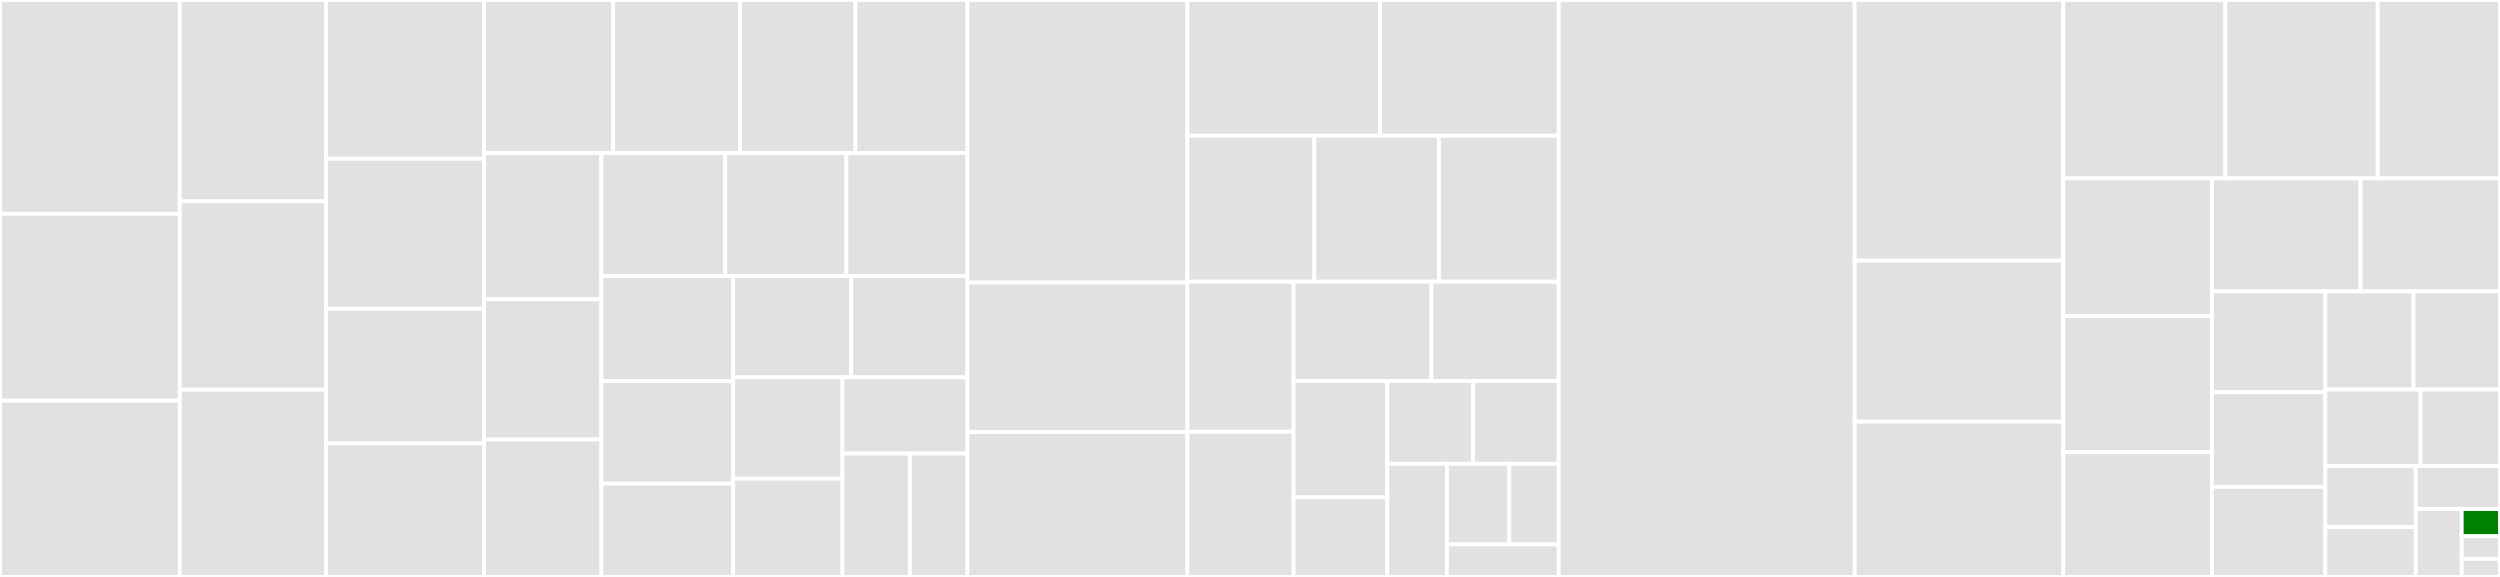 <svg baseProfile="full" width="650" height="150" viewBox="0 0 650 150" version="1.1"
xmlns="http://www.w3.org/2000/svg" xmlns:ev="http://www.w3.org/2001/xml-events"
xmlns:xlink="http://www.w3.org/1999/xlink">

<rect x="0" y="0" width="650" height="150" fill="#333333" stroke="none"/>

<style>rect.s{mask:url(#mask);}</style>
<defs>
  <pattern id="white" width="4" height="4" patternUnits="userSpaceOnUse" patternTransform="rotate(45)">
    <rect width="2" height="2" transform="translate(0,0)" fill="white"></rect>
  </pattern>
  <mask id="mask">
    <rect x="0" y="0" width="100%" height="100%" fill="url(#white)"></rect>
  </mask>
</defs>

<rect x="0" y="0" width="46.746" height="55.593" fill="#e1e1e1" stroke="white" stroke-width="1" class=" tooltipped" data-content="helpers/makeappointmentshelper.py"><title>helpers/makeappointmentshelper.py</title></rect>
<rect x="0" y="55.593" width="46.746" height="48.581" fill="#e1e1e1" stroke="white" stroke-width="1" class=" tooltipped" data-content="helpers/u_todohelper.py"><title>helpers/u_todohelper.py</title></rect>
<rect x="0" y="104.174" width="46.746" height="45.826" fill="#e1e1e1" stroke="white" stroke-width="1" class=" tooltipped" data-content="helpers/u_milestonehelper.py"><title>helpers/u_milestonehelper.py</title></rect>
<rect x="46.746" y="0" width="38.006" height="52.361" fill="#e1e1e1" stroke="white" stroke-width="1" class=" tooltipped" data-content="helpers/l_todohelper.py"><title>helpers/l_todohelper.py</title></rect>
<rect x="46.746" y="52.361" width="38.006" height="48.973" fill="#e1e1e1" stroke="white" stroke-width="1" class=" tooltipped" data-content="helpers/l_projectahelper.py"><title>helpers/l_projectahelper.py</title></rect>
<rect x="46.746" y="101.335" width="38.006" height="48.665" fill="#e1e1e1" stroke="white" stroke-width="1" class=" tooltipped" data-content="helpers/attestationshelper.py"><title>helpers/attestationshelper.py</title></rect>
<rect x="84.752" y="0" width="41.127" height="41.271" fill="#e1e1e1" stroke="white" stroke-width="1" class=" tooltipped" data-content="helpers/u_institutionshelper.py"><title>helpers/u_institutionshelper.py</title></rect>
<rect x="84.752" y="41.271" width="41.127" height="38.994" fill="#e1e1e1" stroke="white" stroke-width="1" class=" tooltipped" data-content="helpers/a_presentationhelper.py"><title>helpers/a_presentationhelper.py</title></rect>
<rect x="84.752" y="80.266" width="41.127" height="35.009" fill="#e1e1e1" stroke="white" stroke-width="1" class=" tooltipped" data-content="helpers/l_progressreporthelper.py"><title>helpers/l_progressreporthelper.py</title></rect>
<rect x="84.752" y="115.275" width="41.127" height="34.725" fill="#e1e1e1" stroke="white" stroke-width="1" class=" tooltipped" data-content="helpers/a_proposalhelper.py"><title>helpers/a_proposalhelper.py</title></rect>
<rect x="125.879" y="0" width="33.545" height="39.783" fill="#e1e1e1" stroke="white" stroke-width="1" class=" tooltipped" data-content="helpers/l_milestoneshelper.py"><title>helpers/l_milestoneshelper.py</title></rect>
<rect x="159.424" y="0" width="32.956" height="39.783" fill="#e1e1e1" stroke="white" stroke-width="1" class=" tooltipped" data-content="helpers/reimbstatushelper.py"><title>helpers/reimbstatushelper.py</title></rect>
<rect x="192.38" y="0" width="30.014" height="39.783" fill="#e1e1e1" stroke="white" stroke-width="1" class=" tooltipped" data-content="helpers/a_projectumhelper.py"><title>helpers/a_projectumhelper.py</title></rect>
<rect x="222.394" y="0" width="29.131" height="39.783" fill="#e1e1e1" stroke="white" stroke-width="1" class=" tooltipped" data-content="helpers/f_todohelper.py"><title>helpers/f_todohelper.py</title></rect>
<rect x="125.879" y="39.783" width="30.482" height="38.019" fill="#e1e1e1" stroke="white" stroke-width="1" class=" tooltipped" data-content="helpers/l_membershelper.py"><title>helpers/l_membershelper.py</title></rect>
<rect x="125.879" y="77.802" width="30.482" height="36.483" fill="#e1e1e1" stroke="white" stroke-width="1" class=" tooltipped" data-content="helpers/a_grppub_readlisthelper.py"><title>helpers/a_grppub_readlisthelper.py</title></rect>
<rect x="125.879" y="114.285" width="30.482" height="35.715" fill="#e1e1e1" stroke="white" stroke-width="1" class=" tooltipped" data-content="helpers/a_todohelper.py"><title>helpers/a_todohelper.py</title></rect>
<rect x="156.361" y="39.783" width="32.209" height="31.983" fill="#e1e1e1" stroke="white" stroke-width="1" class=" tooltipped" data-content="helpers/u_contacthelper.py"><title>helpers/u_contacthelper.py</title></rect>
<rect x="188.571" y="39.783" width="31.477" height="31.983" fill="#e1e1e1" stroke="white" stroke-width="1" class=" tooltipped" data-content="helpers/a_expensehelper.py"><title>helpers/a_expensehelper.py</title></rect>
<rect x="220.048" y="39.783" width="31.477" height="31.983" fill="#e1e1e1" stroke="white" stroke-width="1" class=" tooltipped" data-content="helpers/l_contactshelper.py"><title>helpers/l_contactshelper.py</title></rect>
<rect x="156.361" y="71.765" width="34.265" height="27.331" fill="#e1e1e1" stroke="white" stroke-width="1" class=" tooltipped" data-content="helpers/basehelper.py"><title>helpers/basehelper.py</title></rect>
<rect x="156.361" y="99.096" width="34.265" height="26.648" fill="#e1e1e1" stroke="white" stroke-width="1" class=" tooltipped" data-content="helpers/a_manurevhelper.py"><title>helpers/a_manurevhelper.py</title></rect>
<rect x="156.361" y="125.744" width="34.265" height="24.256" fill="#e1e1e1" stroke="white" stroke-width="1" class=" tooltipped" data-content="helpers/l_currentappointmentshelper.py"><title>helpers/l_currentappointmentshelper.py</title></rect>
<rect x="190.626" y="71.765" width="30.672" height="26.335" fill="#e1e1e1" stroke="white" stroke-width="1" class=" tooltipped" data-content="helpers/l_abstracthelper.py"><title>helpers/l_abstracthelper.py</title></rect>
<rect x="221.298" y="71.765" width="30.227" height="26.335" fill="#e1e1e1" stroke="white" stroke-width="1" class=" tooltipped" data-content="helpers/a_proprevhelper.py"><title>helpers/a_proprevhelper.py</title></rect>
<rect x="190.626" y="98.1" width="28.419" height="26.362" fill="#e1e1e1" stroke="white" stroke-width="1" class=" tooltipped" data-content="helpers/l_grantshelper.py"><title>helpers/l_grantshelper.py</title></rect>
<rect x="190.626" y="124.462" width="28.419" height="25.538" fill="#e1e1e1" stroke="white" stroke-width="1" class=" tooltipped" data-content="helpers/u_finishprumhelper.py"><title>helpers/u_finishprumhelper.py</title></rect>
<rect x="219.046" y="98.1" width="32.479" height="19.823" fill="#e1e1e1" stroke="white" stroke-width="1" class=" tooltipped" data-content="helpers/l_generalhelper.py"><title>helpers/l_generalhelper.py</title></rect>
<rect x="219.046" y="117.923" width="17.517" height="32.077" fill="#e1e1e1" stroke="white" stroke-width="1" class=" tooltipped" data-content="helpers/u_logurlhelper.py"><title>helpers/u_logurlhelper.py</title></rect>
<rect x="236.562" y="117.923" width="14.962" height="32.077" fill="#e1e1e1" stroke="white" stroke-width="1" class=" tooltipped" data-content="helpers/v_meetingshelper.py"><title>helpers/v_meetingshelper.py</title></rect>
<rect x="251.525" y="0" width="57.204" height="73.465" fill="#e1e1e1" stroke="white" stroke-width="1" class=" tooltipped" data-content="builders/coabuilder.py"><title>builders/coabuilder.py</title></rect>
<rect x="251.525" y="73.465" width="57.204" height="38.881" fill="#e1e1e1" stroke="white" stroke-width="1" class=" tooltipped" data-content="builders/activitylogbuilder.py"><title>builders/activitylogbuilder.py</title></rect>
<rect x="251.525" y="112.347" width="57.204" height="37.653" fill="#e1e1e1" stroke="white" stroke-width="1" class=" tooltipped" data-content="builders/gradebuilder.py"><title>builders/gradebuilder.py</title></rect>
<rect x="308.729" y="0" width="50.093" height="35.287" fill="#e1e1e1" stroke="white" stroke-width="1" class=" tooltipped" data-content="builders/appraisalbuilder.py"><title>builders/appraisalbuilder.py</title></rect>
<rect x="358.821" y="0" width="46.444" height="35.287" fill="#e1e1e1" stroke="white" stroke-width="1" class=" tooltipped" data-content="builders/internalhtmlbuilder.py"><title>builders/internalhtmlbuilder.py</title></rect>
<rect x="308.729" y="35.287" width="33.001" height="37.955" fill="#e1e1e1" stroke="white" stroke-width="1" class=" tooltipped" data-content="builders/grantreportbuilder.py"><title>builders/grantreportbuilder.py</title></rect>
<rect x="341.73" y="35.287" width="32.384" height="37.955" fill="#e1e1e1" stroke="white" stroke-width="1" class=" tooltipped" data-content="builders/reimbursementbuilder.py"><title>builders/reimbursementbuilder.py</title></rect>
<rect x="374.114" y="35.287" width="31.151" height="37.955" fill="#e1e1e1" stroke="white" stroke-width="1" class=" tooltipped" data-content="builders/htmlbuilder.py"><title>builders/htmlbuilder.py</title></rect>
<rect x="308.729" y="73.242" width="27.604" height="39.015" fill="#e1e1e1" stroke="white" stroke-width="1" class=" tooltipped" data-content="builders/cvbuilder.py"><title>builders/cvbuilder.py</title></rect>
<rect x="308.729" y="112.257" width="27.604" height="37.743" fill="#e1e1e1" stroke="white" stroke-width="1" class=" tooltipped" data-content="builders/publistbuilder.py"><title>builders/publistbuilder.py</title></rect>
<rect x="336.332" y="73.242" width="35.827" height="25.813" fill="#e1e1e1" stroke="white" stroke-width="1" class=" tooltipped" data-content="builders/basebuilder.py"><title>builders/basebuilder.py</title></rect>
<rect x="372.159" y="73.242" width="33.106" height="25.813" fill="#e1e1e1" stroke="white" stroke-width="1" class=" tooltipped" data-content="builders/cpbuilder.py"><title>builders/cpbuilder.py</title></rect>
<rect x="336.332" y="99.054" width="24.356" height="30.279" fill="#e1e1e1" stroke="white" stroke-width="1" class=" tooltipped" data-content="builders/beamplanbuilder.py"><title>builders/beamplanbuilder.py</title></rect>
<rect x="336.332" y="129.333" width="24.356" height="20.667" fill="#e1e1e1" stroke="white" stroke-width="1" class=" tooltipped" data-content="builders/preslistbuilder.py"><title>builders/preslistbuilder.py</title></rect>
<rect x="360.688" y="99.054" width="22.288" height="21.534" fill="#e1e1e1" stroke="white" stroke-width="1" class=" tooltipped" data-content="builders/readinglistsbuilder.py"><title>builders/readinglistsbuilder.py</title></rect>
<rect x="382.977" y="99.054" width="22.288" height="21.534" fill="#e1e1e1" stroke="white" stroke-width="1" class=" tooltipped" data-content="builders/proposalreviewbuilder.py"><title>builders/proposalreviewbuilder.py</title></rect>
<rect x="360.688" y="120.588" width="15.522" height="29.412" fill="#e1e1e1" stroke="white" stroke-width="1" class=" tooltipped" data-content="builders/resumebuilder.py"><title>builders/resumebuilder.py</title></rect>
<rect x="376.21" y="120.588" width="16.203" height="20.951" fill="#e1e1e1" stroke="white" stroke-width="1" class=" tooltipped" data-content="builders/postdocadbuilder.py"><title>builders/postdocadbuilder.py</title></rect>
<rect x="392.414" y="120.588" width="12.851" height="20.951" fill="#e1e1e1" stroke="white" stroke-width="1" class=" tooltipped" data-content="builders/figurebuilder.py"><title>builders/figurebuilder.py</title></rect>
<rect x="376.21" y="141.539" width="29.054" height="8.461" fill="#e1e1e1" stroke="white" stroke-width="1" class=" tooltipped" data-content="builders/manuscriptreviewbuilder.py"><title>builders/manuscriptreviewbuilder.py</title></rect>
<rect x="405.265" y="0" width="76.948" height="150.0" fill="#e1e1e1" stroke="white" stroke-width="1" class=" tooltipped" data-content="tools.py"><title>tools.py</title></rect>
<rect x="482.213" y="0" width="54.238" height="67.77" fill="#e1e1e1" stroke="white" stroke-width="1" class=" tooltipped" data-content="mongoclient.py"><title>mongoclient.py</title></rect>
<rect x="482.213" y="67.77" width="54.238" height="41.871" fill="#e1e1e1" stroke="white" stroke-width="1" class=" tooltipped" data-content="dates.py"><title>dates.py</title></rect>
<rect x="482.213" y="109.64" width="54.238" height="40.36" fill="#e1e1e1" stroke="white" stroke-width="1" class=" tooltipped" data-content="fsclient.py"><title>fsclient.py</title></rect>
<rect x="536.451" y="0" width="42.139" height="46.392" fill="#e1e1e1" stroke="white" stroke-width="1" class=" tooltipped" data-content="runcontrol.py"><title>runcontrol.py</title></rect>
<rect x="578.59" y="0" width="39.616" height="46.392" fill="#e1e1e1" stroke="white" stroke-width="1" class=" tooltipped" data-content="commands.py"><title>commands.py</title></rect>
<rect x="618.206" y="0" width="31.794" height="46.392" fill="#e1e1e1" stroke="white" stroke-width="1" class=" tooltipped" data-content="classlist.py"><title>classlist.py</title></rect>
<rect x="536.451" y="46.392" width="38.641" height="35.748" fill="#e1e1e1" stroke="white" stroke-width="1" class=" tooltipped" data-content="main.py"><title>main.py</title></rect>
<rect x="536.451" y="82.14" width="38.641" height="35.445" fill="#e1e1e1" stroke="white" stroke-width="1" class=" tooltipped" data-content="storage.py"><title>storage.py</title></rect>
<rect x="536.451" y="117.585" width="38.641" height="32.415" fill="#e1e1e1" stroke="white" stroke-width="1" class=" tooltipped" data-content="emailer.py"><title>emailer.py</title></rect>
<rect x="575.092" y="46.392" width="38.65" height="29.379" fill="#e1e1e1" stroke="white" stroke-width="1" class=" tooltipped" data-content="client_manager.py"><title>client_manager.py</title></rect>
<rect x="613.741" y="46.392" width="36.259" height="29.379" fill="#e1e1e1" stroke="white" stroke-width="1" class=" tooltipped" data-content="app.py"><title>app.py</title></rect>
<rect x="575.092" y="75.771" width="29.49" height="26.199" fill="#e1e1e1" stroke="white" stroke-width="1" class=" tooltipped" data-content="grader.py"><title>grader.py</title></rect>
<rect x="575.092" y="101.969" width="29.49" height="24.611" fill="#e1e1e1" stroke="white" stroke-width="1" class=" tooltipped" data-content="validators.py"><title>validators.py</title></rect>
<rect x="575.092" y="126.58" width="29.49" height="23.42" fill="#e1e1e1" stroke="white" stroke-width="1" class=" tooltipped" data-content="deploy.py"><title>deploy.py</title></rect>
<rect x="604.582" y="75.771" width="22.938" height="25.516" fill="#e1e1e1" stroke="white" stroke-width="1" class=" tooltipped" data-content="chained_db.py"><title>chained_db.py</title></rect>
<rect x="627.52" y="75.771" width="22.48" height="25.516" fill="#e1e1e1" stroke="white" stroke-width="1" class=" tooltipped" data-content="schemas.py"><title>schemas.py</title></rect>
<rect x="604.582" y="101.287" width="24.774" height="19.846" fill="#e1e1e1" stroke="white" stroke-width="1" class=" tooltipped" data-content="helper_gui_main.py"><title>helper_gui_main.py</title></rect>
<rect x="629.355" y="101.287" width="20.645" height="19.846" fill="#e1e1e1" stroke="white" stroke-width="1" class=" tooltipped" data-content="broker.py"><title>broker.py</title></rect>
<rect x="604.582" y="121.133" width="23.52" height="15.927" fill="#e1e1e1" stroke="white" stroke-width="1" class=" tooltipped" data-content="helper.py"><title>helper.py</title></rect>
<rect x="604.582" y="137.06" width="23.52" height="12.94" fill="#e1e1e1" stroke="white" stroke-width="1" class=" tooltipped" data-content="sorters.py"><title>sorters.py</title></rect>
<rect x="628.102" y="121.133" width="21.898" height="11.226" fill="#e1e1e1" stroke="white" stroke-width="1" class=" tooltipped" data-content="builder.py"><title>builder.py</title></rect>
<rect x="628.102" y="132.359" width="11.944" height="17.641" fill="#e1e1e1" stroke="white" stroke-width="1" class=" tooltipped" data-content="stylers.py"><title>stylers.py</title></rect>
<rect x="640.046" y="132.359" width="9.954" height="7.056" fill="green" stroke="white" stroke-width="1" class=" tooltipped" data-content="rg-orcid-sync.py"><title>rg-orcid-sync.py</title></rect>
<rect x="640.046" y="139.415" width="9.954" height="5.88" fill="#e1e1e1" stroke="white" stroke-width="1" class=" tooltipped" data-content="interact.py"><title>interact.py</title></rect>
<rect x="640.046" y="145.296" width="9.954" height="4.704" fill="#e1e1e1" stroke="white" stroke-width="1" class=" tooltipped" data-content="__init__.py"><title>__init__.py</title></rect>
</svg>